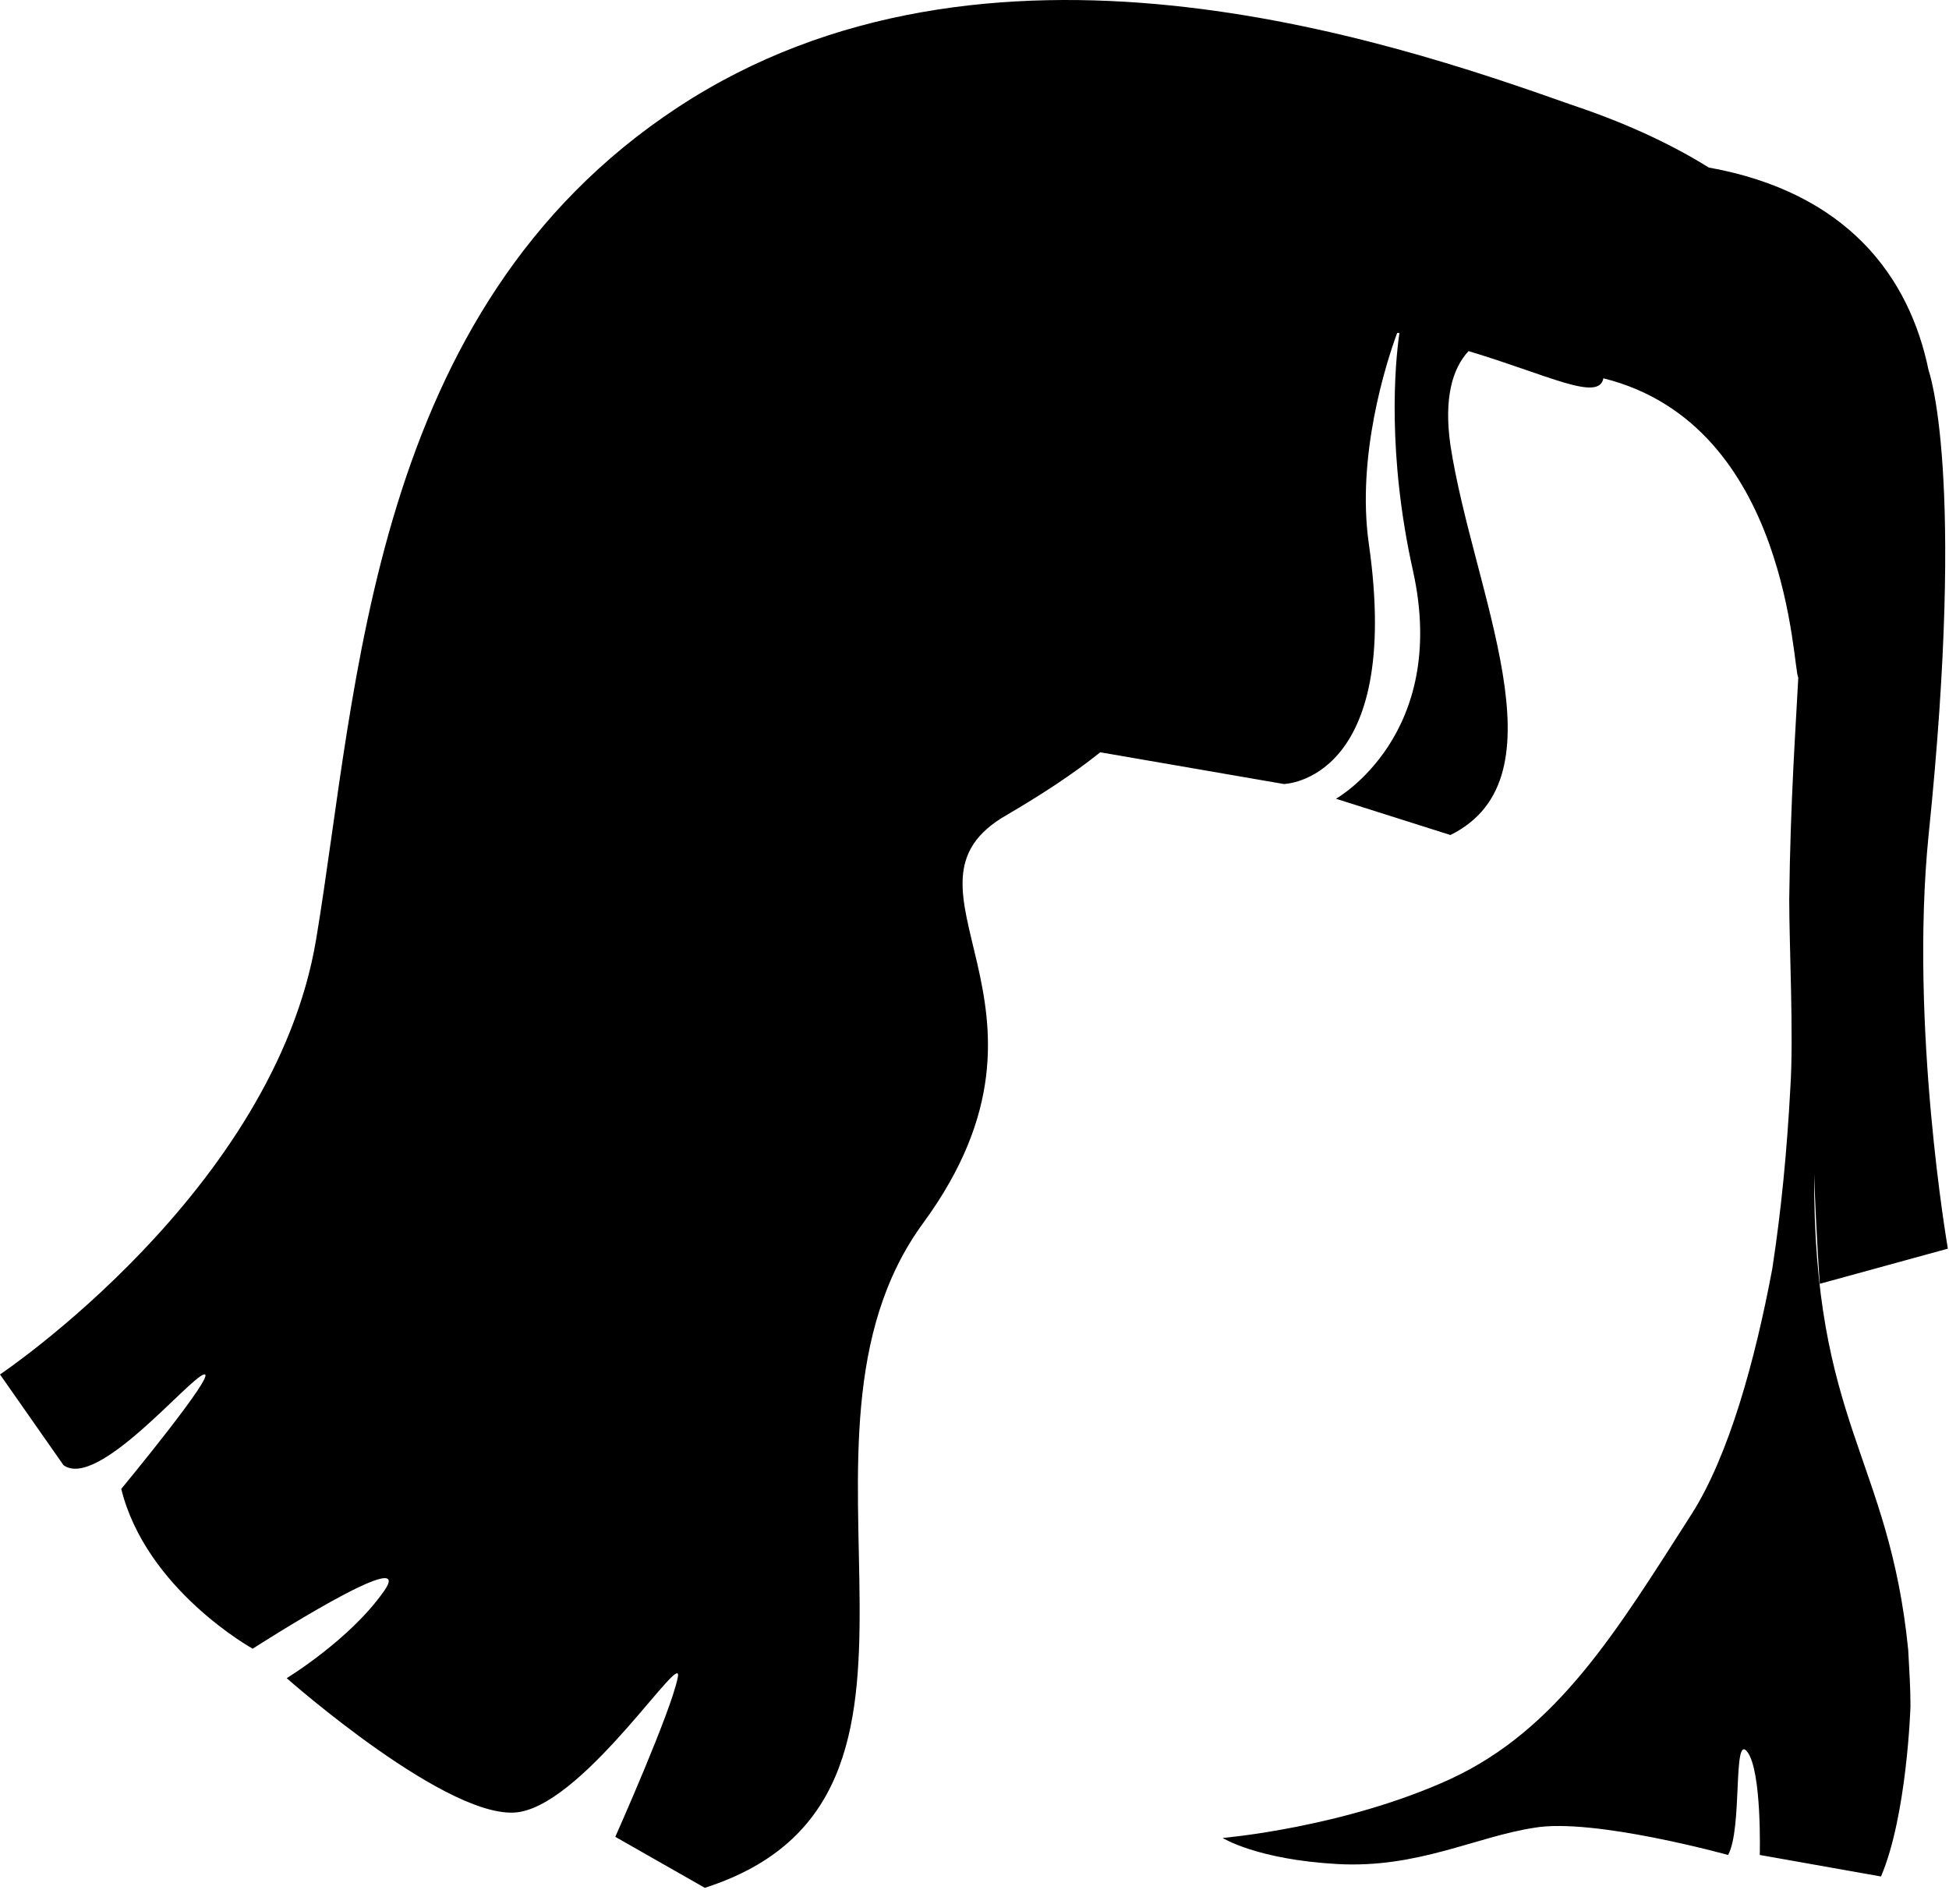 <?xml version="1.0" encoding="utf-8"?>
<svg xmlns="http://www.w3.org/2000/svg" fill="none" height="100%" overflow="visible" preserveAspectRatio="none" style="display: block;" viewBox="0 0 86 84" width="100%">
<path d="M80.05 51.791C80.15 54.741 80.3 56.641 80.3 56.641L85.95 55.091C85.95 55.091 84.25 45.291 85.1 36.841C86.75 20.841 85.1 16.341 85.1 16.341C84.25 12.191 81.5 8.491 75.4 7.391C73.55 6.241 71.5 5.341 69.25 4.591C61.2 1.741 43.5 -4.209 29.9 4.741C16.3 13.691 15.8 30.341 13.95 41.441C12.1 52.541 0 60.641 0 60.641L2.8 64.641C4.3 65.741 8.35 60.791 9 60.641C9.65 60.491 5.35 65.691 5.35 65.691C6.45 70.141 11.15 72.741 11.15 72.741C11.15 72.741 18.45 68.041 16.95 70.191C15.45 72.341 12.65 74.041 12.65 74.041C12.65 74.041 19.95 80.491 22.95 79.941C25.95 79.391 30.25 72.541 29.9 74.041C29.6 75.541 27.15 81.041 27.15 81.041L31.1 83.291C43.55 79.291 33.65 63.591 40.75 53.941C47.8 44.291 38.8 39.141 44.45 35.941C45.9 35.091 47.3 34.191 48.55 33.191L56.65 34.591C56.65 34.591 61.9 34.491 60.4 23.991C59.85 20.141 61.15 16.041 61.65 14.691C61.7 14.691 61.7 14.691 61.75 14.691C61.55 16.041 61.2 20.041 62.35 25.191C63.95 32.441 58.95 35.241 58.95 35.241L64 36.841C69.15 34.291 65 26.141 64 19.641C63.7 17.541 64.1 16.241 64.8 15.491C68.3 16.541 70.55 17.741 70.75 16.691C79 18.741 79.1 29.591 79.35 29.891C79.25 31.891 79 35.291 78.95 39.691C78.95 41.741 79.15 45.691 79 47.991C78.85 50.791 78.6 53.391 78.2 55.991C77.45 59.991 76.3 64.191 74.65 66.791C71.35 71.941 68.75 76.291 64 78.491C59.3 80.641 53.95 81.091 53.95 81.091C53.95 81.091 55.45 82.041 59 82.241C62.55 82.441 65.1 81.041 67.7 80.641C70.3 80.191 76.25 81.841 76.25 81.841C76.9 80.691 76.45 76.441 77.1 77.291C77.75 78.141 77.65 81.841 77.65 81.841L83 82.791C84.15 80.091 84.3 75.291 84.3 75.291C84.3 74.491 84.25 73.691 84.2 72.791C83.35 64.291 80 62.841 80.05 51.791Z" fill="black" id="style_30_1_"/>
</svg>